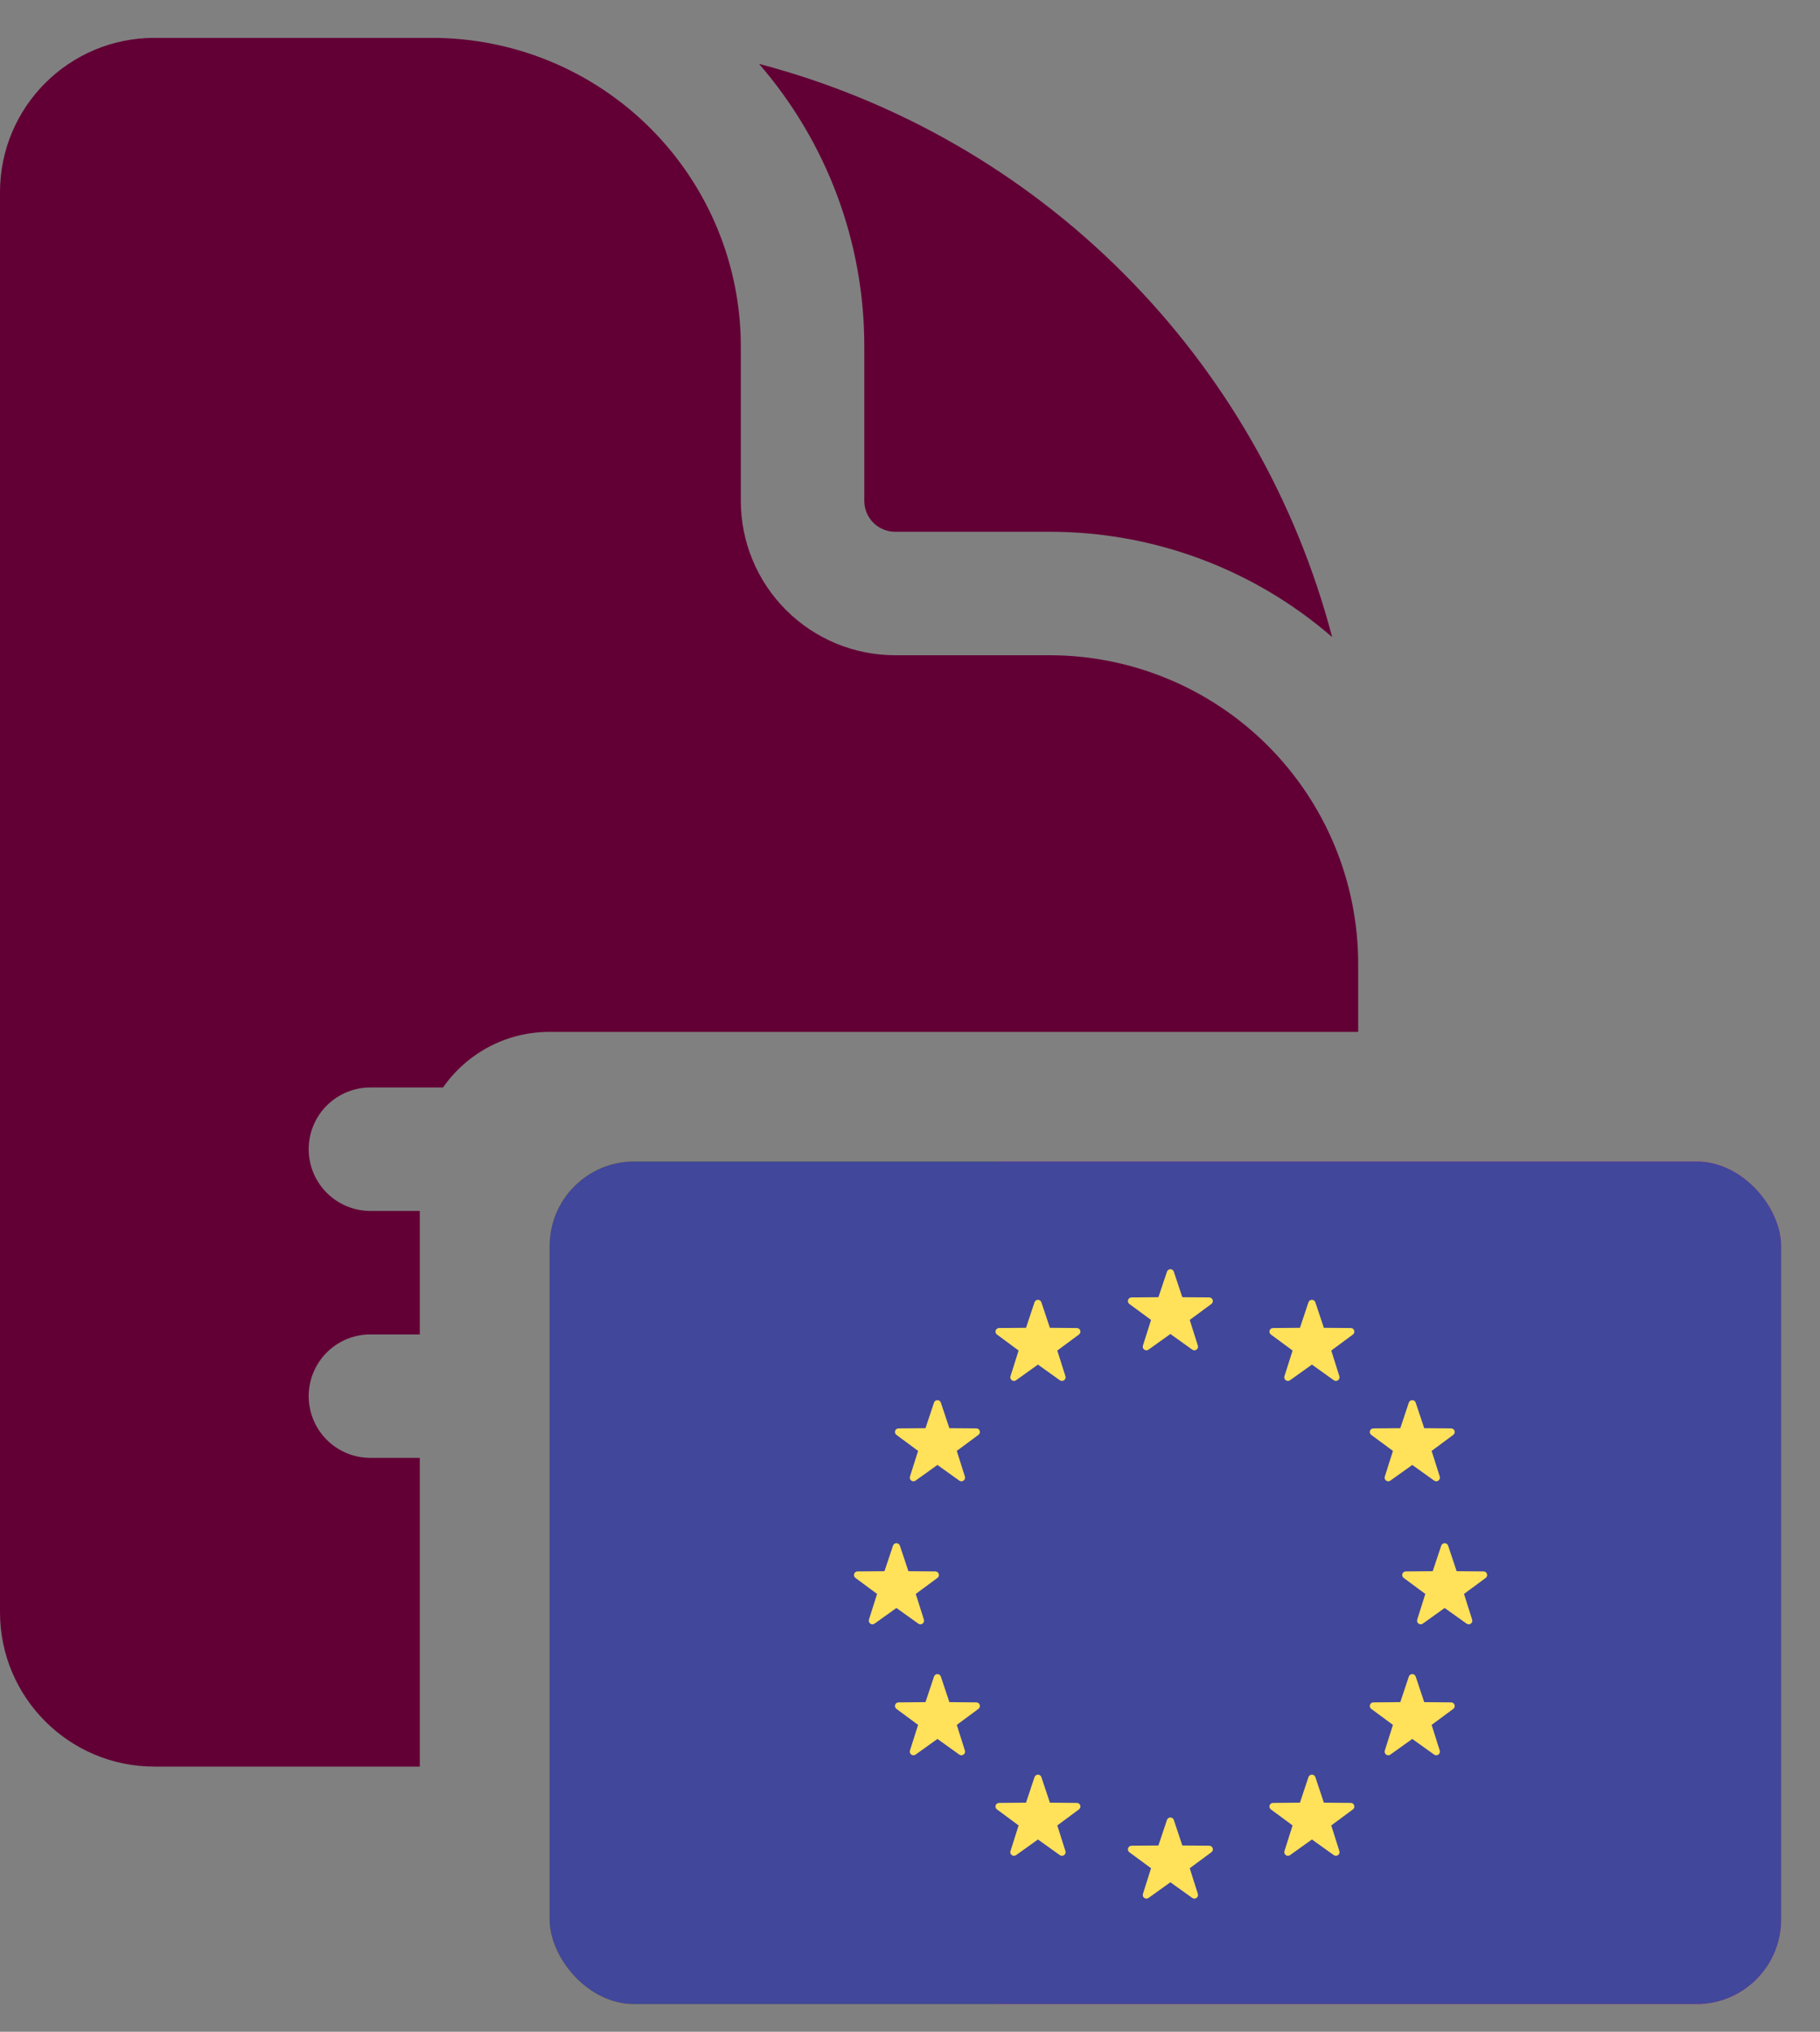 <svg width="43" height="48" viewBox="0 0 43 48" fill="none" xmlns="http://www.w3.org/2000/svg">
<rect x="0" y="0" width="43" height="48" fill="#808080" stroke="none"/>
<g clip-path="url(#clip0_9040_6990)">
<path d="M41.581 47.347H13.486C13.209 47.347 12.984 47.113 12.984 46.823V27.962C12.984 27.672 13.209 27.438 13.486 27.438H41.581C41.858 27.438 42.083 27.672 42.083 27.962V46.823C42.083 47.113 41.858 47.347 41.581 47.347Z" fill="#FF4B55"/>
<path d="M23.52 27.438H13.486C13.209 27.438 12.984 27.672 12.984 27.961V46.823C12.984 47.112 13.209 47.347 13.486 47.347H23.52V27.438H23.52Z" fill="#73AF00"/>
<path d="M23.527 42.102C26.019 42.102 28.038 39.993 28.038 37.391C28.038 34.789 26.019 32.68 23.527 32.68C21.035 32.68 19.016 34.789 19.016 37.391C19.016 39.993 21.035 42.102 23.527 42.102Z" fill="#FFE15A"/>
<path d="M25.025 35.821V37.917C25.025 38.784 24.35 39.489 23.52 39.489C22.69 39.489 22.015 38.784 22.015 37.917V35.821H25.025ZM25.527 34.773H21.513C21.236 34.773 21.012 35.008 21.012 35.297V37.917C21.012 39.364 22.135 40.537 23.52 40.537C24.906 40.537 26.029 39.364 26.029 37.917V35.297C26.029 35.008 25.804 34.773 25.527 34.773Z" fill="#FF4B55"/>
<path d="M25.03 35.82V37.916C25.03 38.783 24.355 39.488 23.525 39.488C22.695 39.488 22.02 38.783 22.02 37.916V35.82H25.03Z" fill="white"/>
<path d="M21.517 35.559C21.655 35.559 21.767 35.442 21.767 35.297C21.767 35.152 21.655 35.035 21.517 35.035C21.378 35.035 21.266 35.152 21.266 35.297C21.266 35.442 21.378 35.559 21.517 35.559Z" fill="#FFE15A"/>
<path d="M25.532 35.559C25.671 35.559 25.783 35.442 25.783 35.297C25.783 35.152 25.671 35.035 25.532 35.035C25.394 35.035 25.281 35.152 25.281 35.297C25.281 35.442 25.394 35.559 25.532 35.559Z" fill="#FFE15A"/>
<path d="M21.517 37.653C21.655 37.653 21.767 37.536 21.767 37.391C21.767 37.246 21.655 37.129 21.517 37.129C21.378 37.129 21.266 37.246 21.266 37.391C21.266 37.536 21.378 37.653 21.517 37.653Z" fill="#FFE15A"/>
<path d="M25.532 37.653C25.671 37.653 25.783 37.536 25.783 37.391C25.783 37.246 25.671 37.129 25.532 37.129C25.394 37.129 25.281 37.246 25.281 37.391C25.281 37.536 25.394 37.653 25.532 37.653Z" fill="#FFE15A"/>
<path d="M23.52 35.559C23.659 35.559 23.771 35.442 23.771 35.297C23.771 35.152 23.659 35.035 23.52 35.035C23.382 35.035 23.27 35.152 23.27 35.297C23.27 35.442 23.382 35.559 23.52 35.559Z" fill="#FFE15A"/>
<path d="M25.028 39.587C25.167 39.587 25.279 39.469 25.279 39.325C25.279 39.18 25.167 39.062 25.028 39.062C24.89 39.062 24.777 39.18 24.777 39.325C24.777 39.469 24.89 39.587 25.028 39.587Z" fill="#FFE15A"/>
<path d="M22.048 39.587C22.186 39.587 22.299 39.469 22.299 39.325C22.299 39.18 22.186 39.062 22.048 39.062C21.909 39.062 21.797 39.18 21.797 39.325C21.797 39.469 21.909 39.587 22.048 39.587Z" fill="#FFE15A"/>
<path d="M23.851 37.262V37.713C23.851 37.9 23.706 38.051 23.527 38.051C23.349 38.051 23.203 37.9 23.203 37.713V37.262H23.851Z" fill="#41479B"/>
<path d="M23.851 36.191V36.643C23.851 36.829 23.706 36.981 23.527 36.981C23.349 36.981 23.203 36.829 23.203 36.643V36.191H23.851Z" fill="#41479B"/>
<path d="M23.851 38.34V38.791C23.851 38.978 23.706 39.13 23.527 39.13C23.349 39.13 23.203 38.978 23.203 38.791V38.34H23.851Z" fill="#41479B"/>
<path d="M24.722 37.262V37.713C24.722 37.9 24.577 38.051 24.398 38.051C24.22 38.051 24.074 37.9 24.074 37.713V37.262H24.722Z" fill="#41479B"/>
<path d="M22.976 37.262V37.713C22.976 37.9 22.831 38.051 22.652 38.051C22.474 38.051 22.328 37.9 22.328 37.713V37.262H22.976Z" fill="#41479B"/>
<path d="M41.581 47.347H13.486C13.209 47.347 12.984 47.113 12.984 46.823V27.962C12.984 27.672 13.209 27.438 13.486 27.438H41.581C41.858 27.438 42.083 27.672 42.083 27.962V46.823C42.083 47.113 41.858 47.347 41.581 47.347Z" fill="#41479B"/>
<path d="M27.733 30.043L27.934 30.646L28.57 30.651C28.652 30.652 28.687 30.757 28.62 30.806L28.109 31.183L28.301 31.79C28.326 31.868 28.236 31.933 28.169 31.885L27.652 31.515L27.135 31.885C27.068 31.933 26.978 31.868 27.003 31.79L27.195 31.183L26.683 30.806C26.617 30.757 26.651 30.652 26.734 30.651L27.369 30.646L27.571 30.043C27.597 29.965 27.707 29.965 27.733 30.043Z" fill="#FFE15A"/>
<path d="M27.733 42.996L27.934 43.599L28.57 43.604C28.652 43.605 28.687 43.71 28.62 43.759L28.109 44.136L28.301 44.743C28.326 44.821 28.236 44.886 28.169 44.838L27.652 44.468L27.135 44.838C27.068 44.886 26.978 44.821 27.003 44.743L27.195 44.136L26.683 43.759C26.617 43.71 26.651 43.605 26.734 43.604L27.369 43.599L27.571 42.996C27.597 42.918 27.707 42.918 27.733 42.996Z" fill="#FFE15A"/>
<path d="M34.214 36.516L34.415 37.119L35.051 37.124C35.133 37.124 35.167 37.229 35.101 37.278L34.589 37.656L34.781 38.262C34.806 38.341 34.717 38.406 34.65 38.358L34.132 37.988L33.615 38.358C33.548 38.406 33.459 38.341 33.484 38.262L33.675 37.656L33.164 37.278C33.098 37.229 33.132 37.124 33.214 37.124L33.85 37.119L34.051 36.516C34.077 36.438 34.188 36.438 34.214 36.516Z" fill="#FFE15A"/>
<path d="M21.261 36.516L21.462 37.119L22.098 37.124C22.18 37.124 22.214 37.229 22.148 37.278L21.636 37.656L21.828 38.262C21.853 38.341 21.764 38.406 21.697 38.358L21.179 37.988L20.662 38.358C20.595 38.406 20.506 38.341 20.53 38.262L20.722 37.656L20.211 37.278C20.145 37.229 20.179 37.124 20.261 37.124L20.897 37.119L21.098 36.516C21.124 36.438 21.235 36.438 21.261 36.516Z" fill="#FFE15A"/>
<path d="M22.229 33.137L22.43 33.74L23.066 33.745C23.149 33.745 23.183 33.85 23.116 33.899L22.605 34.277L22.797 34.883C22.822 34.962 22.732 35.027 22.665 34.979L22.148 34.609L21.631 34.979C21.564 35.027 21.474 34.962 21.499 34.883L21.691 34.277L21.18 33.899C21.113 33.85 21.147 33.745 21.23 33.745L21.866 33.74L22.067 33.137C22.093 33.059 22.203 33.059 22.229 33.137Z" fill="#FFE15A"/>
<path d="M33.448 39.609L33.649 40.212L34.285 40.218C34.367 40.218 34.401 40.323 34.335 40.372L33.824 40.75L34.016 41.356C34.04 41.434 33.951 41.499 33.884 41.452L33.367 41.082L32.849 41.452C32.782 41.499 32.693 41.434 32.718 41.356L32.91 40.75L32.398 40.372C32.332 40.323 32.366 40.218 32.449 40.218L33.084 40.212L33.285 39.609C33.312 39.531 33.422 39.531 33.448 39.609Z" fill="#FFE15A"/>
<path d="M31.077 30.766L31.278 31.369L31.914 31.374C31.996 31.374 32.03 31.479 31.964 31.528L31.453 31.906L31.644 32.512C31.669 32.591 31.58 32.656 31.513 32.608L30.996 32.238L30.478 32.608C30.411 32.656 30.322 32.591 30.347 32.512L30.539 31.906L30.027 31.528C29.961 31.479 29.995 31.374 30.077 31.374L30.713 31.369L30.914 30.766C30.94 30.688 31.051 30.688 31.077 30.766Z" fill="#FFE15A"/>
<path d="M24.604 41.984L24.805 42.587L25.441 42.593C25.524 42.593 25.558 42.698 25.491 42.747L24.98 43.125L25.172 43.731C25.197 43.809 25.107 43.874 25.04 43.827L24.523 43.457L24.006 43.827C23.939 43.874 23.849 43.809 23.874 43.731L24.066 43.125L23.555 42.747C23.488 42.698 23.522 42.593 23.605 42.593L24.241 42.587L24.442 41.984C24.468 41.906 24.578 41.906 24.604 41.984Z" fill="#FFE15A"/>
<path d="M33.285 33.137L33.084 33.74L32.449 33.745C32.366 33.745 32.332 33.85 32.398 33.899L32.91 34.277L32.718 34.883C32.693 34.962 32.782 35.027 32.849 34.979L33.367 34.609L33.884 34.979C33.951 35.027 34.04 34.962 34.016 34.883L33.824 34.277L34.335 33.899C34.401 33.85 34.367 33.745 34.285 33.745L33.649 33.74L33.448 33.137C33.422 33.059 33.312 33.059 33.285 33.137Z" fill="#FFE15A"/>
<path d="M22.067 39.609L21.866 40.212L21.23 40.218C21.147 40.218 21.113 40.323 21.18 40.372L21.691 40.75L21.499 41.356C21.474 41.434 21.564 41.499 21.631 41.452L22.148 41.082L22.665 41.452C22.732 41.499 22.822 41.434 22.797 41.356L22.605 40.75L23.116 40.372C23.183 40.323 23.149 40.218 23.066 40.218L22.43 40.212L22.229 39.609C22.203 39.531 22.093 39.531 22.067 39.609Z" fill="#FFE15A"/>
<path d="M24.442 30.766L24.241 31.369L23.605 31.374C23.522 31.374 23.488 31.479 23.555 31.528L24.066 31.906L23.874 32.512C23.849 32.591 23.939 32.656 24.006 32.608L24.523 32.238L25.04 32.608C25.107 32.656 25.197 32.591 25.172 32.512L24.98 31.906L25.491 31.528C25.558 31.479 25.524 31.374 25.441 31.374L24.805 31.369L24.604 30.766C24.578 30.688 24.468 30.688 24.442 30.766Z" fill="#FFE15A"/>
<path d="M30.914 41.984L30.713 42.587L30.077 42.593C29.995 42.593 29.961 42.698 30.027 42.747L30.539 43.125L30.347 43.731C30.322 43.809 30.411 43.874 30.478 43.827L30.996 43.457L31.513 43.827C31.58 43.874 31.669 43.809 31.644 43.731L31.453 43.125L31.964 42.747C32.03 42.698 31.996 42.593 31.914 42.593L31.278 42.587L31.077 41.984C31.051 41.906 30.94 41.906 30.914 41.984Z" fill="#FFE15A"/>
</g>
<path d="M17.933 1.509C19.54 3.362 20.424 5.734 20.42 8.187V11.834C20.42 12.236 20.747 12.563 21.149 12.563H24.796C27.249 12.56 29.621 13.443 31.474 15.051C30.619 11.796 28.914 8.828 26.535 6.449C24.156 4.069 21.187 2.365 17.933 1.509Z" fill="#620035"/>
<path fill-rule="evenodd" clip-rule="evenodd" d="M3.646 0.895C1.632 0.895 0 2.528 0 4.541V38.089C0 40.101 1.634 41.735 3.646 41.735H9.918V34.442H8.752C8.365 34.442 7.994 34.288 7.72 34.015C7.447 33.741 7.293 33.37 7.293 32.983C7.293 32.597 7.447 32.226 7.72 31.952C7.994 31.678 8.365 31.525 8.752 31.525H9.918V28.608H8.752C8.365 28.608 7.994 28.454 7.72 28.18C7.447 27.907 7.293 27.536 7.293 27.149C7.293 26.762 7.447 26.391 7.72 26.118C7.994 25.844 8.365 25.691 8.752 25.691H10.467C11.021 24.897 11.941 24.378 12.981 24.378H32.089V22.773C32.089 20.839 31.32 18.984 29.953 17.616C28.585 16.249 26.73 15.48 24.796 15.48H21.149C20.182 15.48 19.255 15.096 18.571 14.412C17.887 13.729 17.503 12.801 17.503 11.834V8.187C17.503 6.253 16.735 4.398 15.367 3.031C13.999 1.663 12.144 0.895 10.21 0.895H3.646Z" fill="#620035"/>
<defs>
<clipPath id="clip0_9040_6990">
<rect x="12.984" y="27.438" width="29.099" height="19.91" rx="2" fill="white"/>
</clipPath>
</defs>
</svg>

